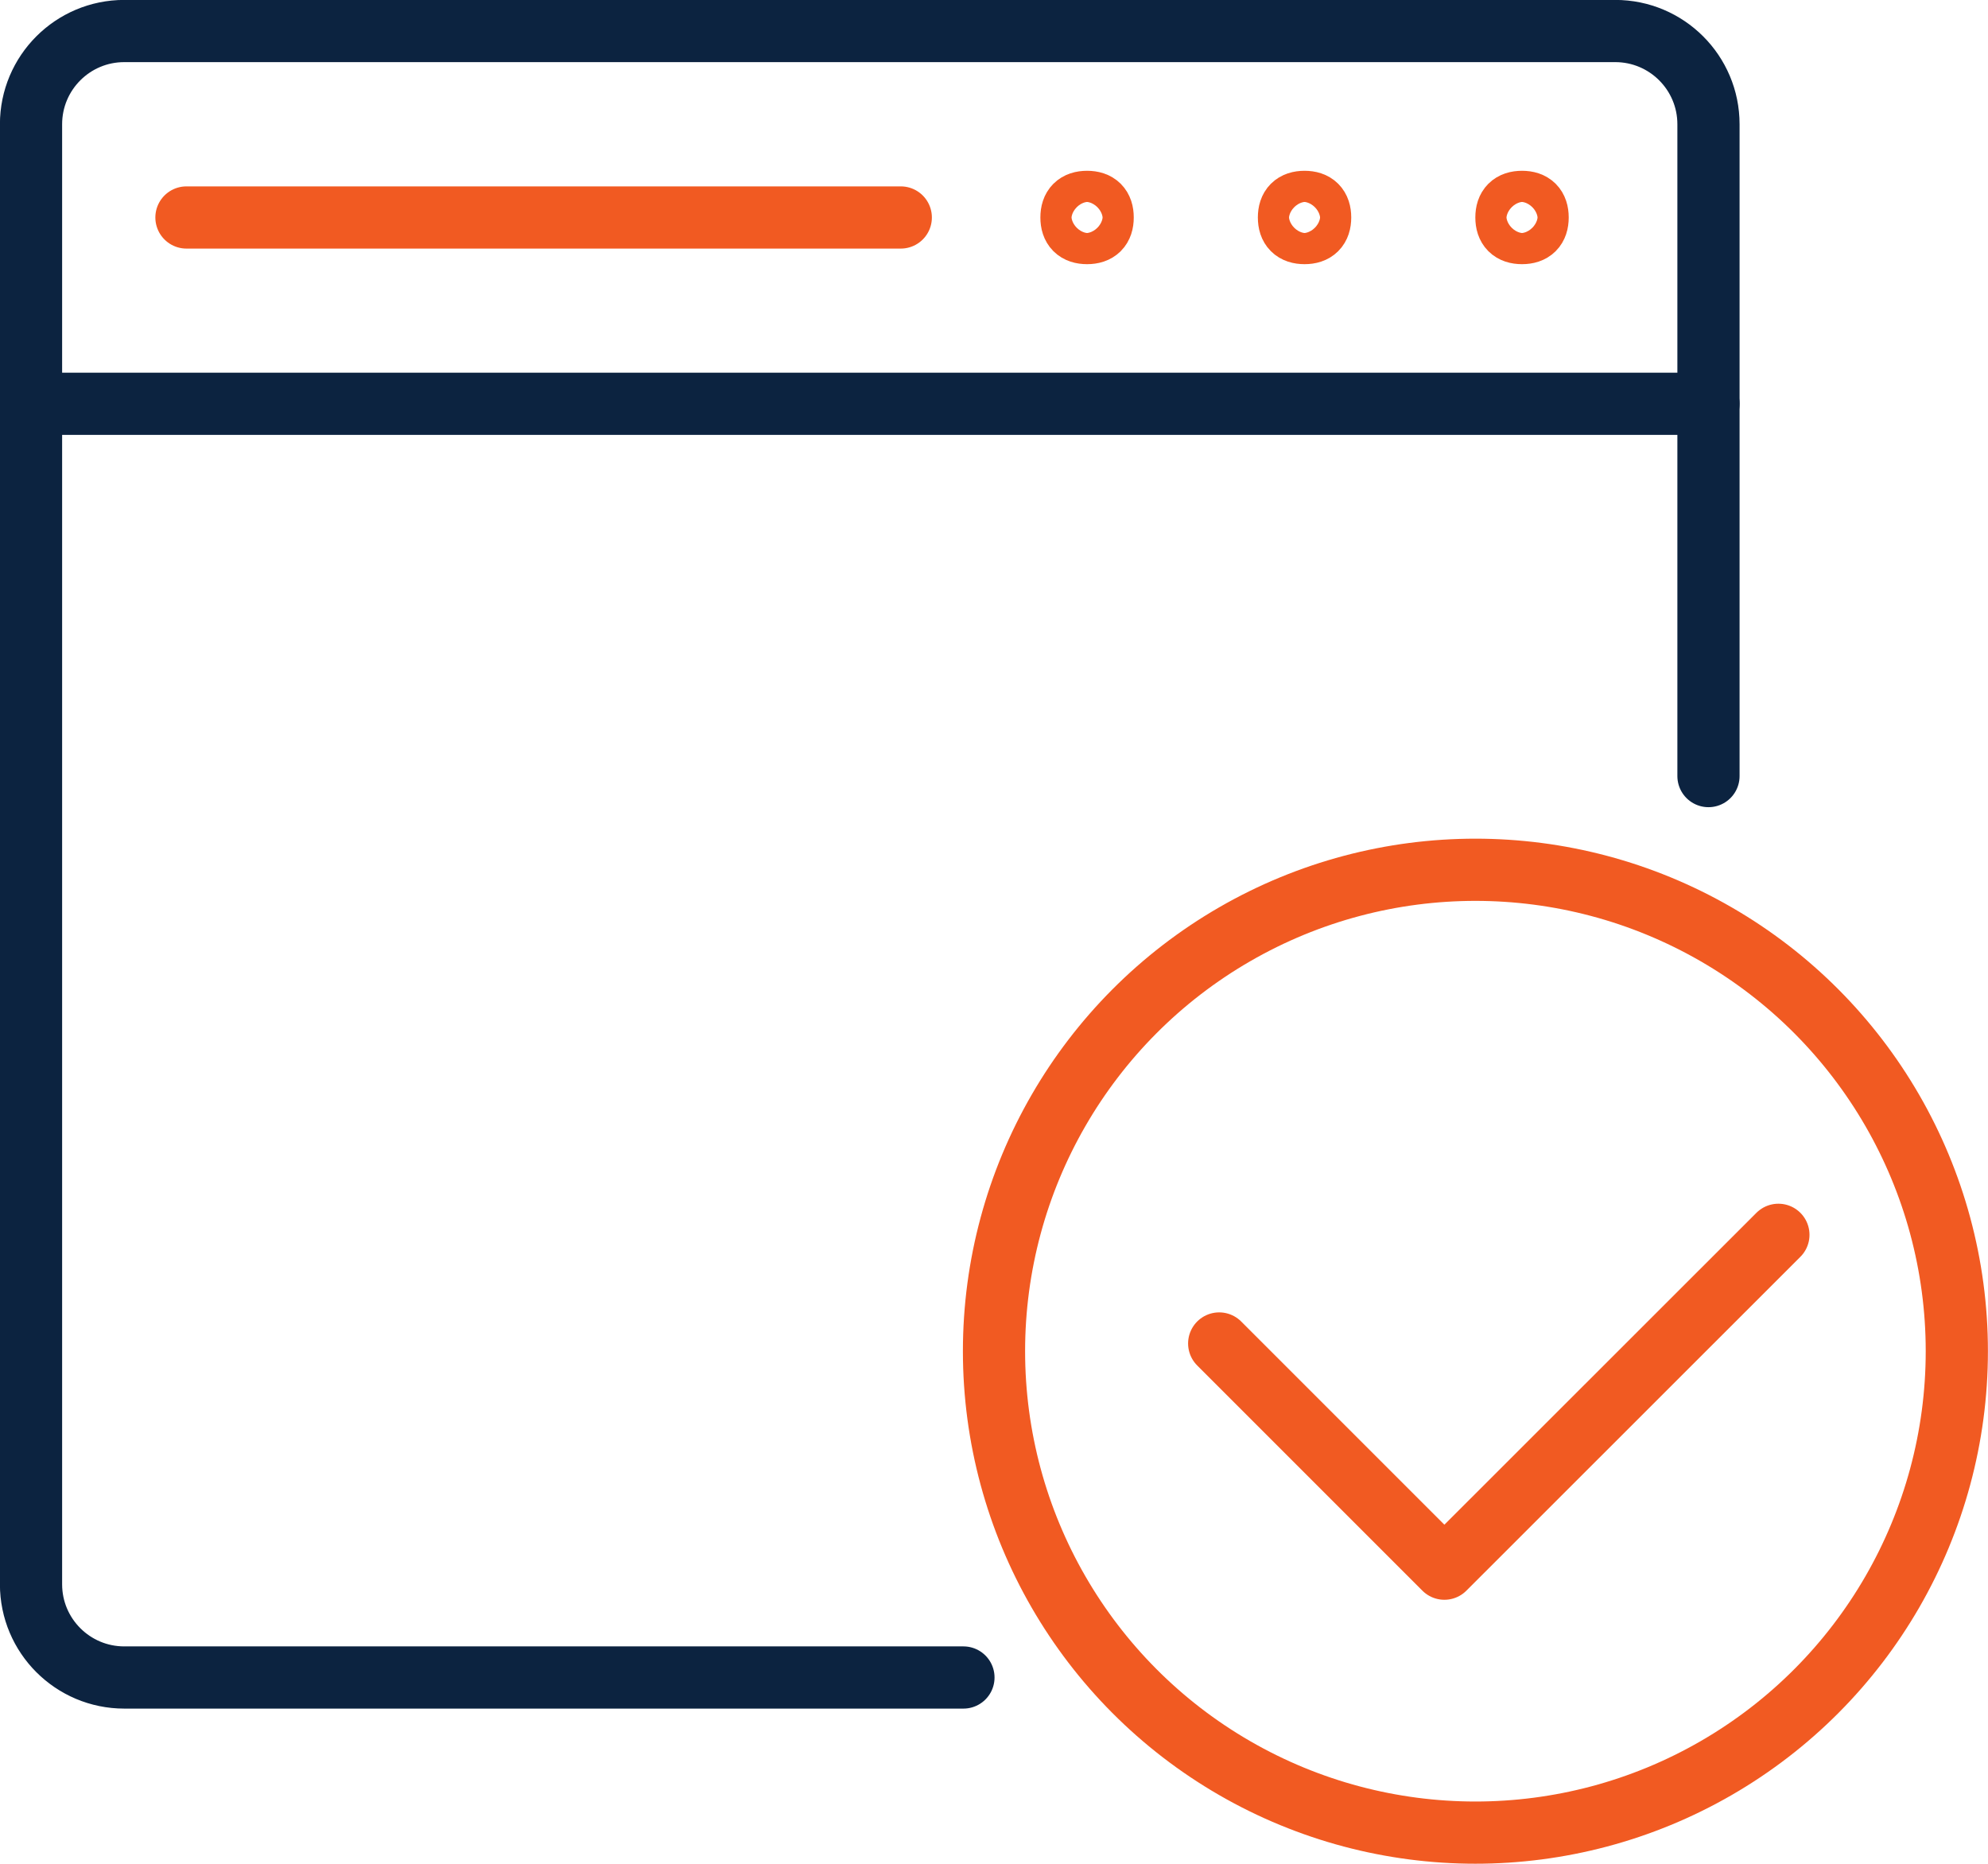 <?xml version="1.0" encoding="UTF-8"?>
<svg id="Layer_2" data-name="Layer 2" xmlns="http://www.w3.org/2000/svg" viewBox="0 0 128.8 120.75">
  <defs>
    <style>
      .cls-1 {
        stroke: #f15a22;
      }

      .cls-1, .cls-2 {
        fill: none;
        stroke-linecap: round;
        stroke-linejoin: round;
        stroke-width: 4.03px;
      }

      .cls-2 {
        stroke: #0c2340;
      }
    </style>
  </defs>
  <g id="Layer_1-2" data-name="Layer 1">
    <g>
      <g>
        <path class="cls-2" d="M62.42,108.68H8.05c-3.33,0-6.04-2.7-6.04-6.04V8.05c0-3.33,2.7-6.04,6.04-6.04h96.6c3.33,0,6.04,2.7,6.04,6.04v42.23"/>
        <line class="cls-2" x1="2.01" y1="26.16" x2="110.69" y2="26.16"/>
        <line class="cls-1" x1="12.08" y1="14.09" x2="58.36" y2="14.09"/>
        <path class="cls-1" d="M71.44,14.09q0,1.01-1.01,1.01t-1.01-1.01,1.01-1.01,1.01,1.01Z"/>
        <path class="cls-1" d="M85.53,14.09q0,1.01-1.01,1.01t-1.01-1.01,1.01-1.01,1.01,1.01Z"/>
        <path class="cls-1" d="M99.62,14.09q0,1.01-1.01,1.01t-1.01-1.01,1.01-1.01,1.01,1.01Z"/>
      </g>
      <g>
        <circle class="cls-1" cx="95.59" cy="87.54" r="31.19"/>
        <polyline class="cls-1" points="78.99 87.04 93.58 101.63 115.22 80"/>
      </g>
    </g>
  </g>
</svg>